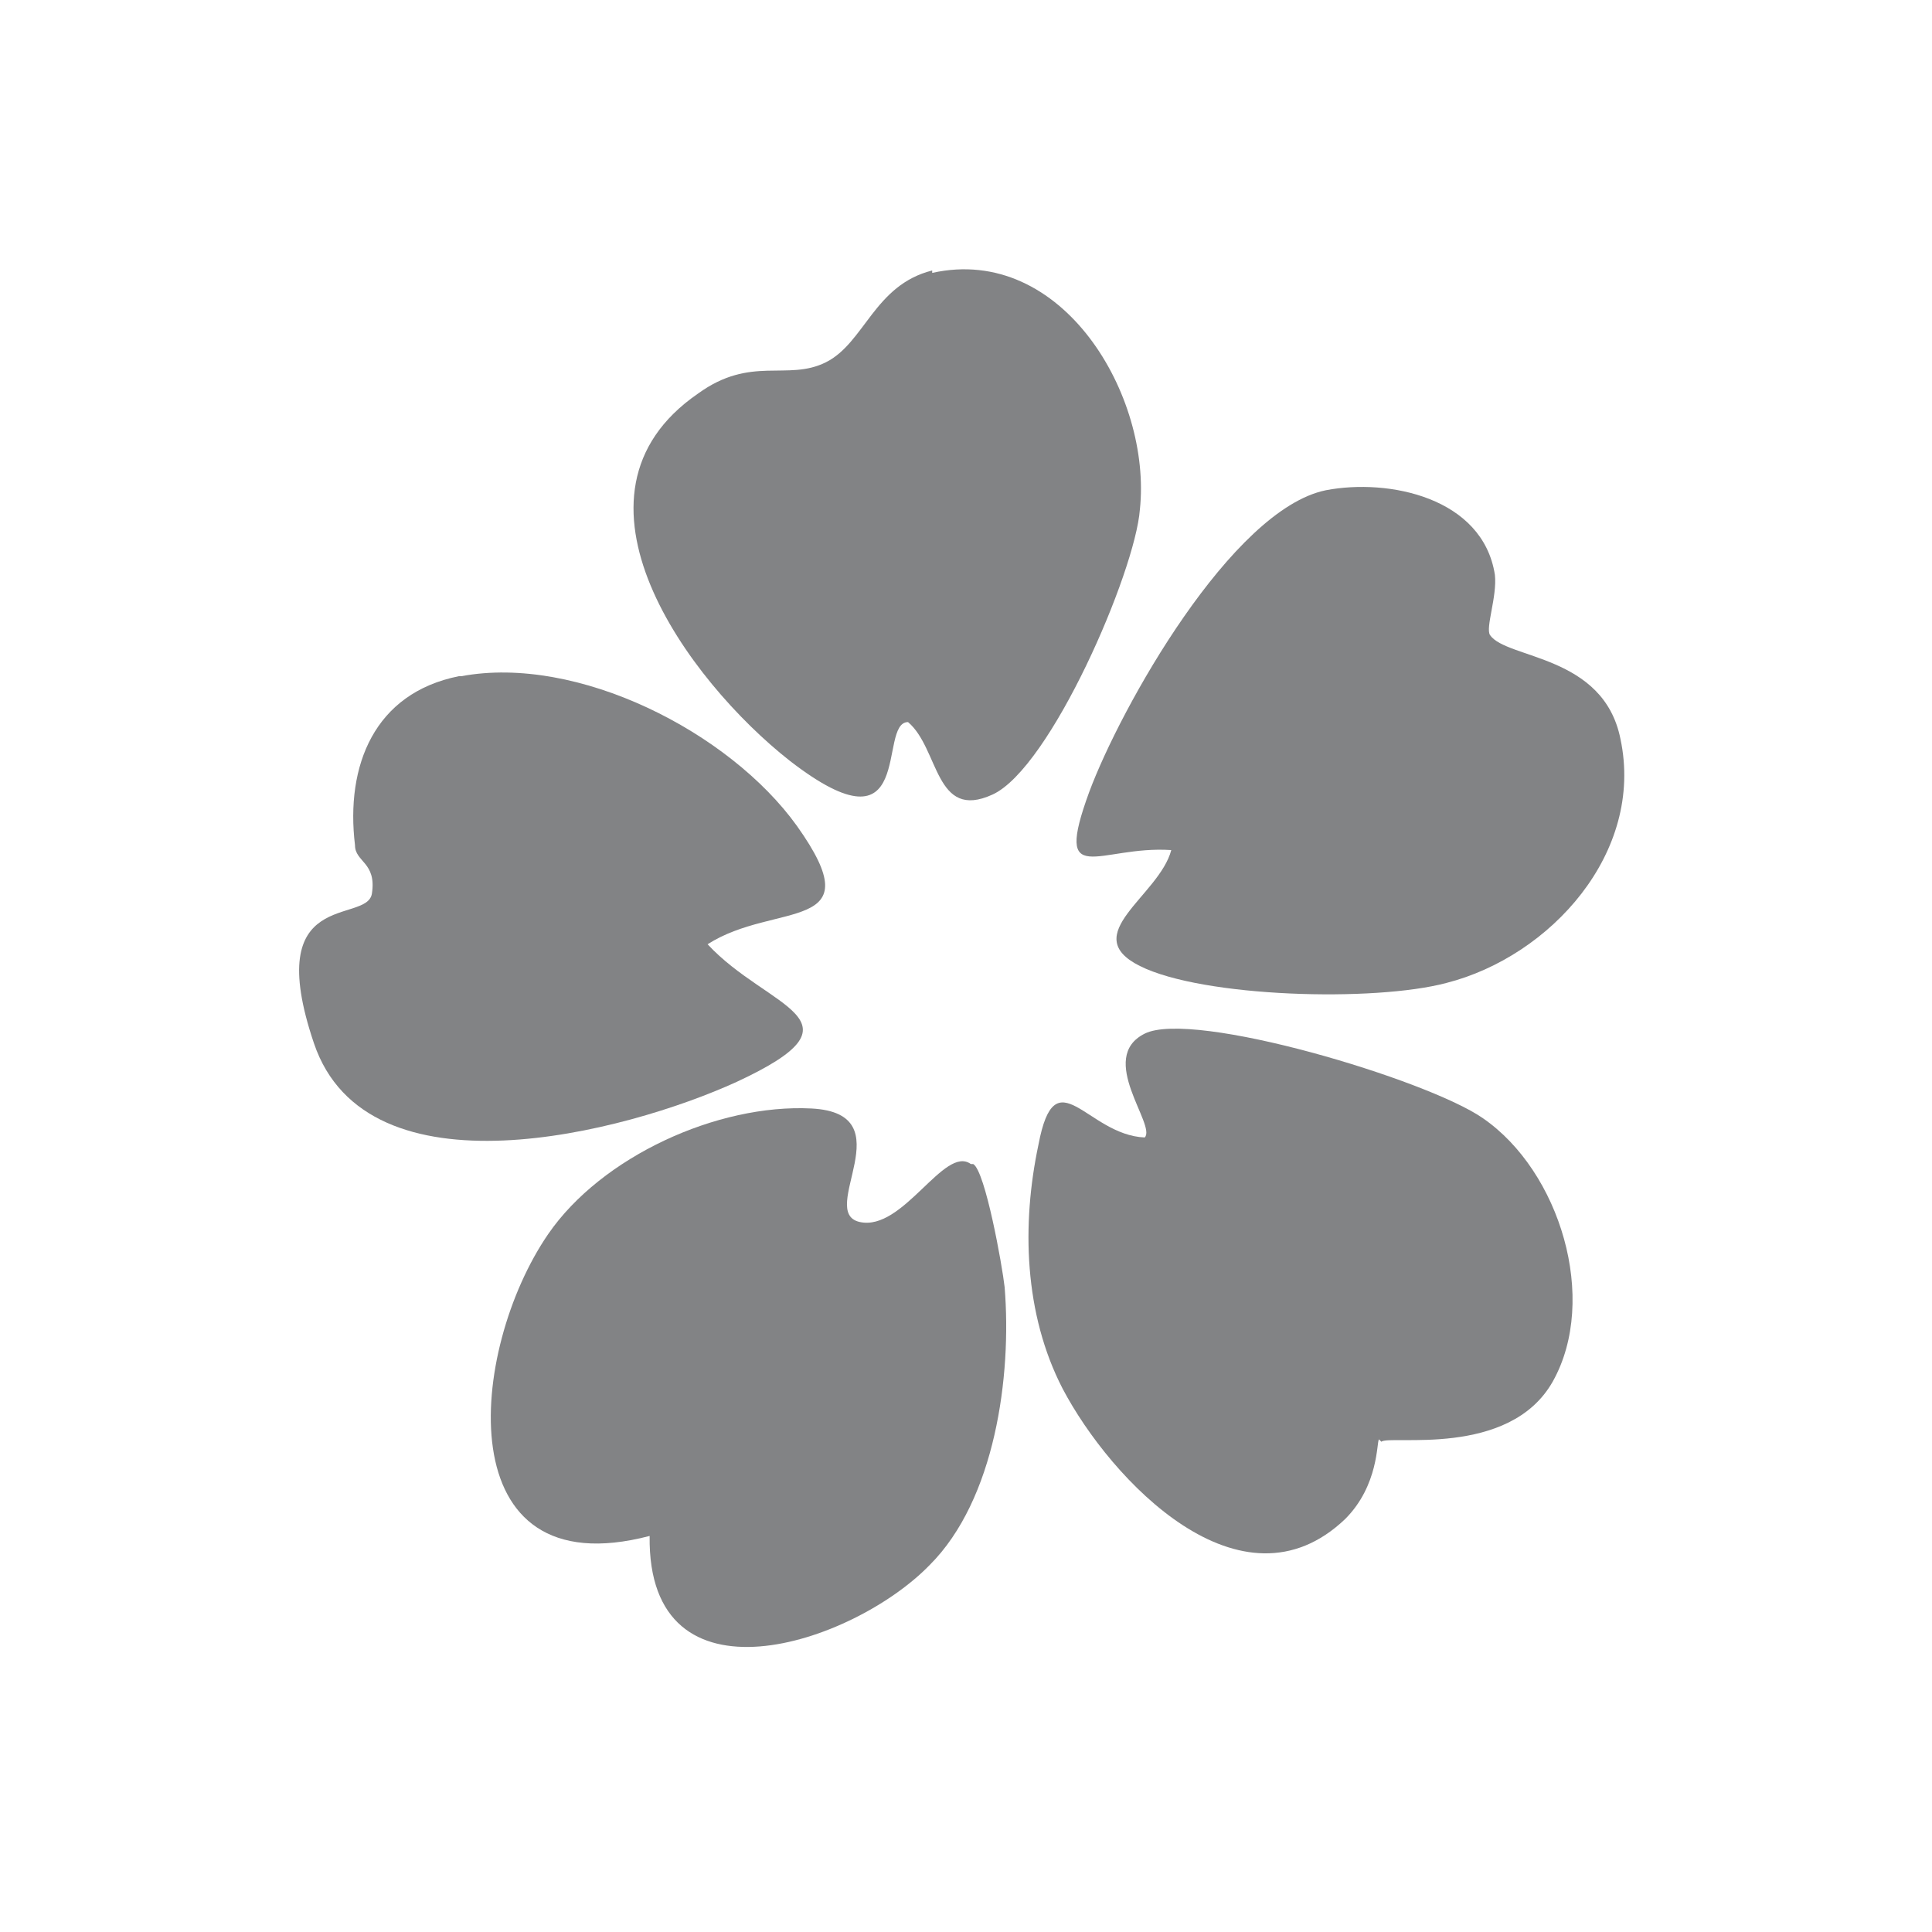 <?xml version="1.0" encoding="UTF-8"?>
<svg id="Calque_1" xmlns="http://www.w3.org/2000/svg" version="1.1" viewBox="0 0 80 80">
  <!-- Generator: Adobe Illustrator 29.1.0, SVG Export Plug-In . SVG Version: 2.1.0 Build 142)  -->
  <defs>
    <style>
      .st0 {
        fill: #828385;
      }

      .st1 {
        fill: #fff;
        fill-opacity: 0;
      }
    </style>
  </defs>
  <g id="Page-1">
    <g id="picto_basser-puissante">
      <rect id="Rectangle-Copy-21" class="st1" y="0" width="80" height="80"/>
      <g>
        <path class="st0" d="M57.1,59.6c-.1.1,0,1.9-1.4,3.3-4.3,4.1-9.7-1.6-11.7-5.4-1.6-3.1-1.7-6.8-1-10.1.7-3.7,2-.4,4.4-.3.5-.5-2-3.3,0-4.3s11.7,1.9,14,3.5c3.2,2.2,4.8,7.5,2.9,10.9-1.8,3.2-6.8,2.2-7.1,2.5Z"/>
        <path class="st0" d="M40.3,48.2c.5.3,1.2,4.2,1.3,5.1.3,3.7-.4,8.8-3.1,11.5-3.2,3.3-11.7,6.1-11.6-1.2-8.4,2.2-7.5-7.7-4.2-12.5,2.2-3.2,7-5.4,10.9-5.2s.2,4.3,2,4.7,3.5-3.2,4.6-2.4Z"/>
        <path class="st0" d="M48.5,35.2c-3-.2-4.9,1.7-3.4-2.4,1.3-3.5,5.9-11.7,9.8-12.5,2.6-.5,6.5.3,7,3.5.1.9-.4,2.2-.2,2.5.7,1,4.7.8,5.4,4.3,1,4.7-2.9,9-7.2,10.1-3,.8-10.1.6-12.7-.7s.8-2.9,1.3-4.8Z"/>
        <path class="st0" d="M38.6,11.3c5.4-1.2,9.1,5.1,8.6,9.8-.2,2.6-3.7,10.7-6.1,11.8s-2.2-1.9-3.5-3c-1.3,0,.4,5.7-4.9,1.6-4.2-3.3-9.9-11-3.8-15.2,2.2-1.6,3.7-.5,5.3-1.3s2-3.2,4.4-3.8Z"/>
        <path class="st0" d="M19.1,28c4.8-.9,11.1,2.3,13.9,6.2,3.2,4.5-.9,3.1-3.7,4.9,2.5,2.7,6.8,3.1,1.2,5.7-4.6,2.1-15.3,4.9-17.5-1.6s2.2-4.9,2.4-6.2-.7-1.3-.7-2c-.4-3.3.8-6.3,4.3-7Z"/>
      </g>
    </g>
  </g>
</svg>